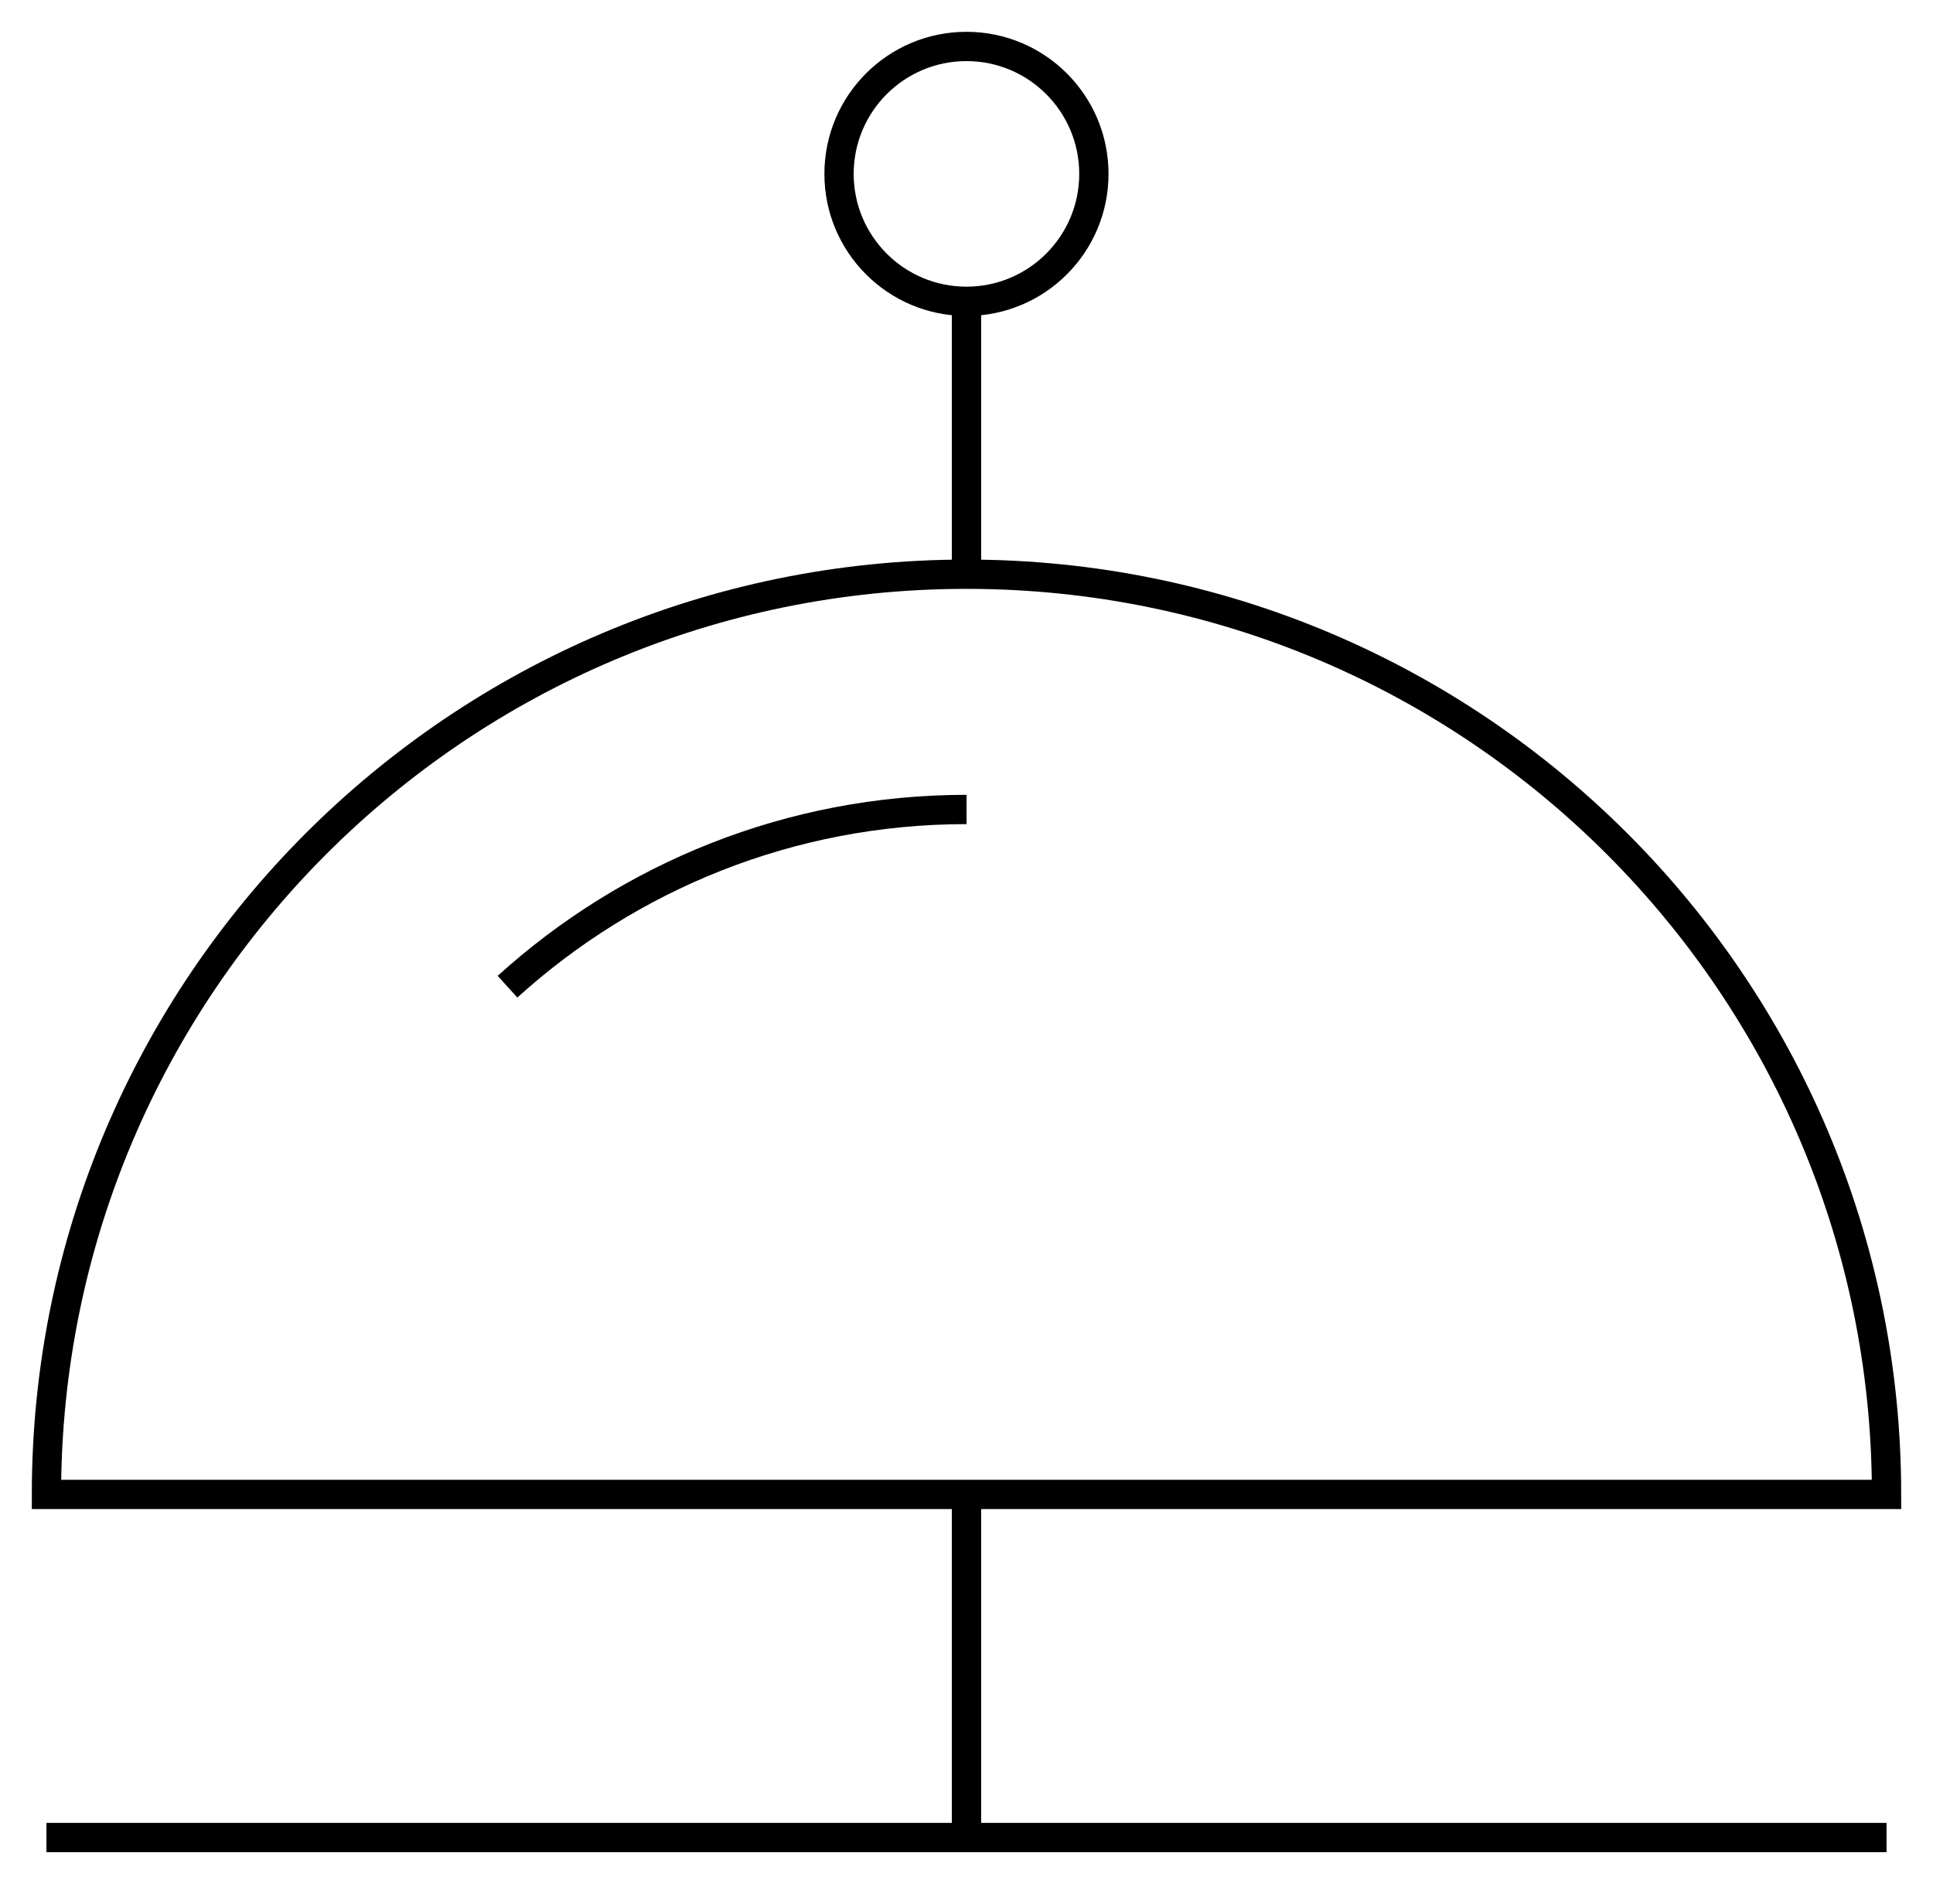 <svg width="66" height="65" viewBox="0 0 66 65" fill="none" xmlns="http://www.w3.org/2000/svg">
<path d="M64.414 51.016C64.414 33.669 50.347 19.602 33 19.602C15.653 19.602 1.586 33.669 1.586 51.016H64.414Z" stroke="black" stroke-miterlimit="10"/>
<path d="M17.328 33.683C21.477 29.922 26.979 27.633 33.002 27.633" stroke="black" stroke-miterlimit="10"/>
<path d="M33 19.602V10.286" stroke="black" stroke-miterlimit="10"/>
<path d="M32.998 10.286C35.401 10.286 37.349 8.338 37.349 5.936C37.349 3.534 35.401 1.586 32.998 1.586C30.596 1.586 28.648 3.534 28.648 5.936C28.648 8.338 30.596 10.286 32.998 10.286Z" stroke="black" stroke-miterlimit="10"/>
<path d="M33 51.016V62.728" stroke="black" stroke-miterlimit="10"/>
<path d="M1.586 62.728H64.414" stroke="black" stroke-miterlimit="10"/>
</svg>
